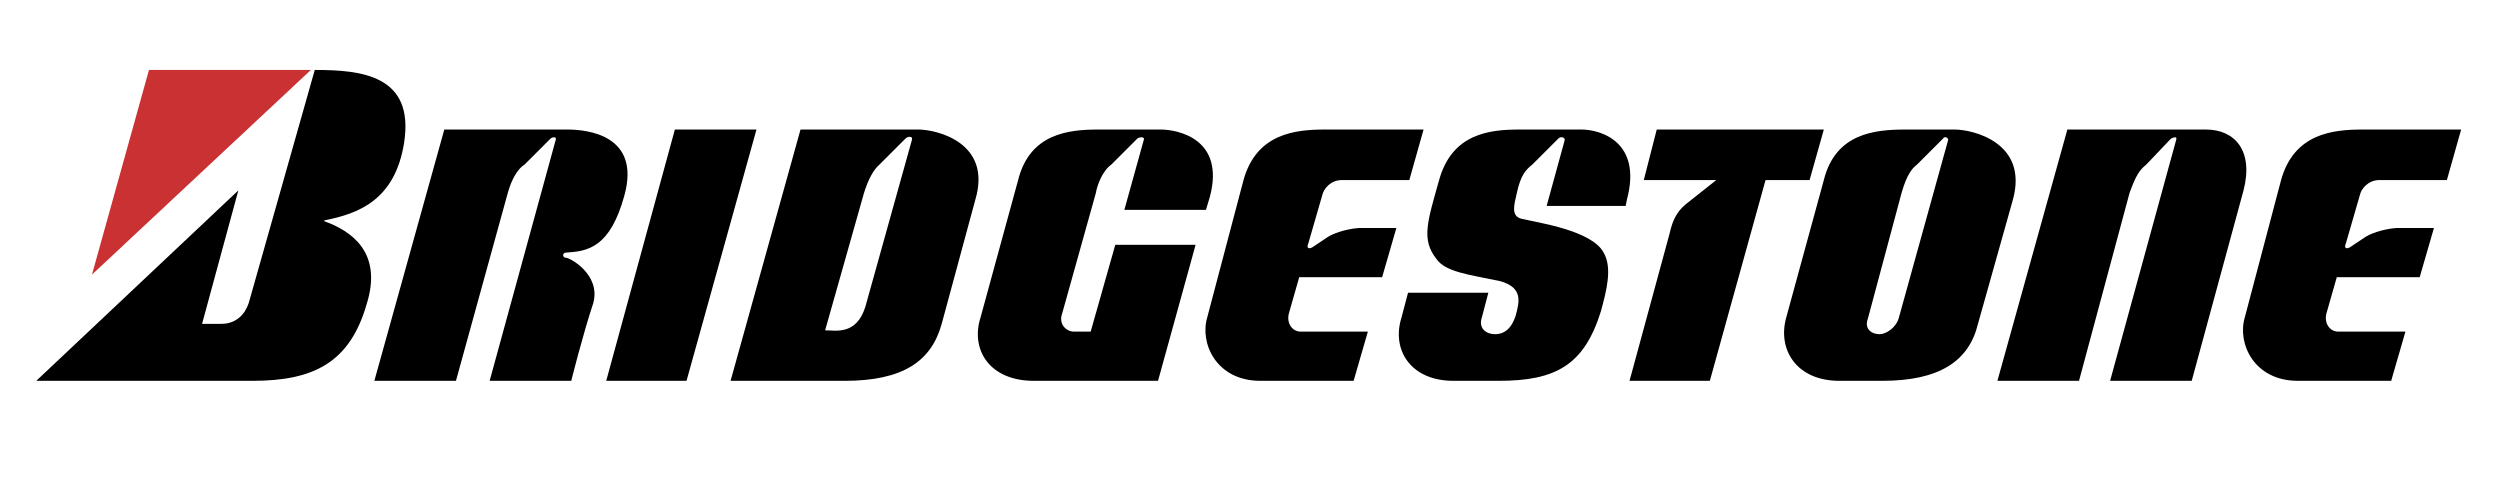 <svg version="1.2" xmlns="http://www.w3.org/2000/svg" viewBox="0 0 193 37" width="193" height="37"><style>.a{fill:#ca3132}</style><path fill-rule="evenodd" d="m120.8 10.8l-1.4 5.1h6.1l0.1-0.5c1.2-4.5-2.1-5.4-3.5-5.4h-4.8c-2.3 0-5.2 0.3-6.2 3.9-0.9 3.2-1.4 4.6-0.2 6.1 0.7 1 2.5 1.2 4.9 1.7 1.8 0.5 1.5 1.6 1.2 2.7-0.3 0.9-0.8 1.4-1.6 1.4-0.6 0-1.3-0.4-1-1.3l0.5-1.9h-6.2l-0.5 1.9c-0.8 2.5 0.7 4.9 4 4.9h3.5c4.4 0 6.6-1.2 7.9-5.4 0.4-1.5 0.9-3.3 0.2-4.5-0.9-1.7-5-2.3-6.3-2.6-0.9-0.2-0.6-1.1-0.4-2 0.3-1.4 0.7-1.8 1.2-2.2l2-2c0.2-0.2 0.5-0.1 0.5 0.1zm-95.7 6.2c2.5-0.5 5.4-1.5 6.1-6 0.8-5.2-3.3-5.6-6.9-5.6l-5.1 18c-0.3 0.9-1 1.6-2.1 1.6h-1.5l2.8-10.3-15.6 14.7h16.7c4.7 0 7.5-1.4 8.8-5.9 1.3-4.1-1.3-5.7-3.2-6.4-0.1 0-0.1-0.1 0-0.1z"/><path fill-rule="evenodd" class="a" d="m24 5.4l-16.9 15.8 4.4-15.8z"/><path fill-rule="evenodd" d="m46.8 29.4l5.3-19.4h6.3l-5.4 19.4zm83.3-13.6l2.4-1.9h-5.6l1-3.9h12.9l-1.1 3.9h-3.4l-4.3 15.5h-6.2l3.1-11.4c0.2-0.9 0.5-1.6 1.2-2.2zm37.5-5.1l-1.9 2c-0.5 0.4-0.8 0.8-1.3 2.2l-3.9 14.5h-6.3l5.4-19.4h10.7c2.2 0 3.7 1.6 2.9 4.7l-4 14.7h-6.3l5.1-18.6c0.1-0.3-0.2-0.2-0.4-0.1zm-66.3 8.4l1.2-0.8c0.3-0.2 1.2-0.6 2.4-0.7h2.9l-1.1 3.8h-6.4l-0.8 2.8c-0.2 0.8 0.3 1.4 0.9 1.4h5.2l-1.1 3.8h-7.2c-3.4 0-4.7-2.9-4.1-4.9l2.8-10.6c1-3.6 4-3.9 6.3-3.9h7.6l-1.1 3.9h-5.2c-0.9 0-1.4 0.7-1.5 1.1l-1.1 3.8c-0.1 0.2-0.1 0.5 0.3 0.3zm-13.5-8.4l-2 2c-0.7 0.5-1.1 1.6-1.2 2.2l-2.6 9.3c-0.3 0.8 0.3 1.4 0.9 1.4h1.3l1.9-6.7h6.2l-2.9 10.5h-9.6c-3.4 0-4.9-2.4-4.1-4.9l2.9-10.6c0.9-3.6 3.9-3.9 6.2-3.9h4.8c1.3 0 5 0.7 3.8 5.2l-0.3 1h-6.3l1.5-5.4c0.1-0.3-0.4-0.2-0.5-0.1zm-45.3 0l-2 2c-0.5 0.3-1 1.1-1.3 2.2l-4 14.5h-6.3l5.4-19.4h9.5c1.5 0 5.7 0.4 4.4 5.1-1.1 4-2.8 4.3-4.5 4.4-0.3 0-0.3 0.4 0 0.4 0.3 0 2.7 1.3 2.1 3.5-0.8 2.4-1.7 6-1.7 6h-6.3l5.1-18.6c0.1-0.3-0.3-0.2-0.4-0.1zm138.9 8.4l1.2-0.8c0.3-0.2 1.2-0.6 2.4-0.7h2.9l-1.1 3.8h-6.4l-0.8 2.8c-0.2 0.8 0.3 1.4 0.9 1.4h5.2l-1.1 3.8h-7.2c-3.4 0-4.7-2.9-4.1-4.9l2.8-10.6c1-3.6 4-3.9 6.3-3.9h7.6l-1.1 3.9h-5.2c-0.9 0-1.4 0.7-1.5 1.1l-1.1 3.8c-0.1 0.2-0.1 0.5 0.3 0.3zm-106.1-3.7l-2.6 9.6c-0.8 2.9-3 4.4-7.5 4.4h-8.8l5.4-19.4h9.1c1.4 0 5.7 1 4.4 5.4zm-5.4-4.7l-2 2q-0.7 0.6-1.2 2.2l-3 10.6c0.8 0 2.4 0.4 3.1-1.8l3.6-12.9c0.1-0.3-0.3-0.3-0.5-0.1zm85.5 4.7l-2.7 9.6c-0.7 2.9-3 4.4-7.4 4.4h-3.3c-3.3 0-4.8-2.4-4.1-4.9l2.9-10.6c0.9-3.6 3.9-3.9 6.3-3.9h3.8c1.4 0 5.7 1 4.5 5.4zm-5.4-4.7l-2 2c-0.4 0.3-0.8 0.8-1.2 2.2l-2.6 9.7c-0.3 0.8 0.3 1.2 0.9 1.2 0.5 0 1.3-0.5 1.5-1.3l3.8-13.7c0-0.2-0.3-0.3-0.4-0.1z"/></svg>